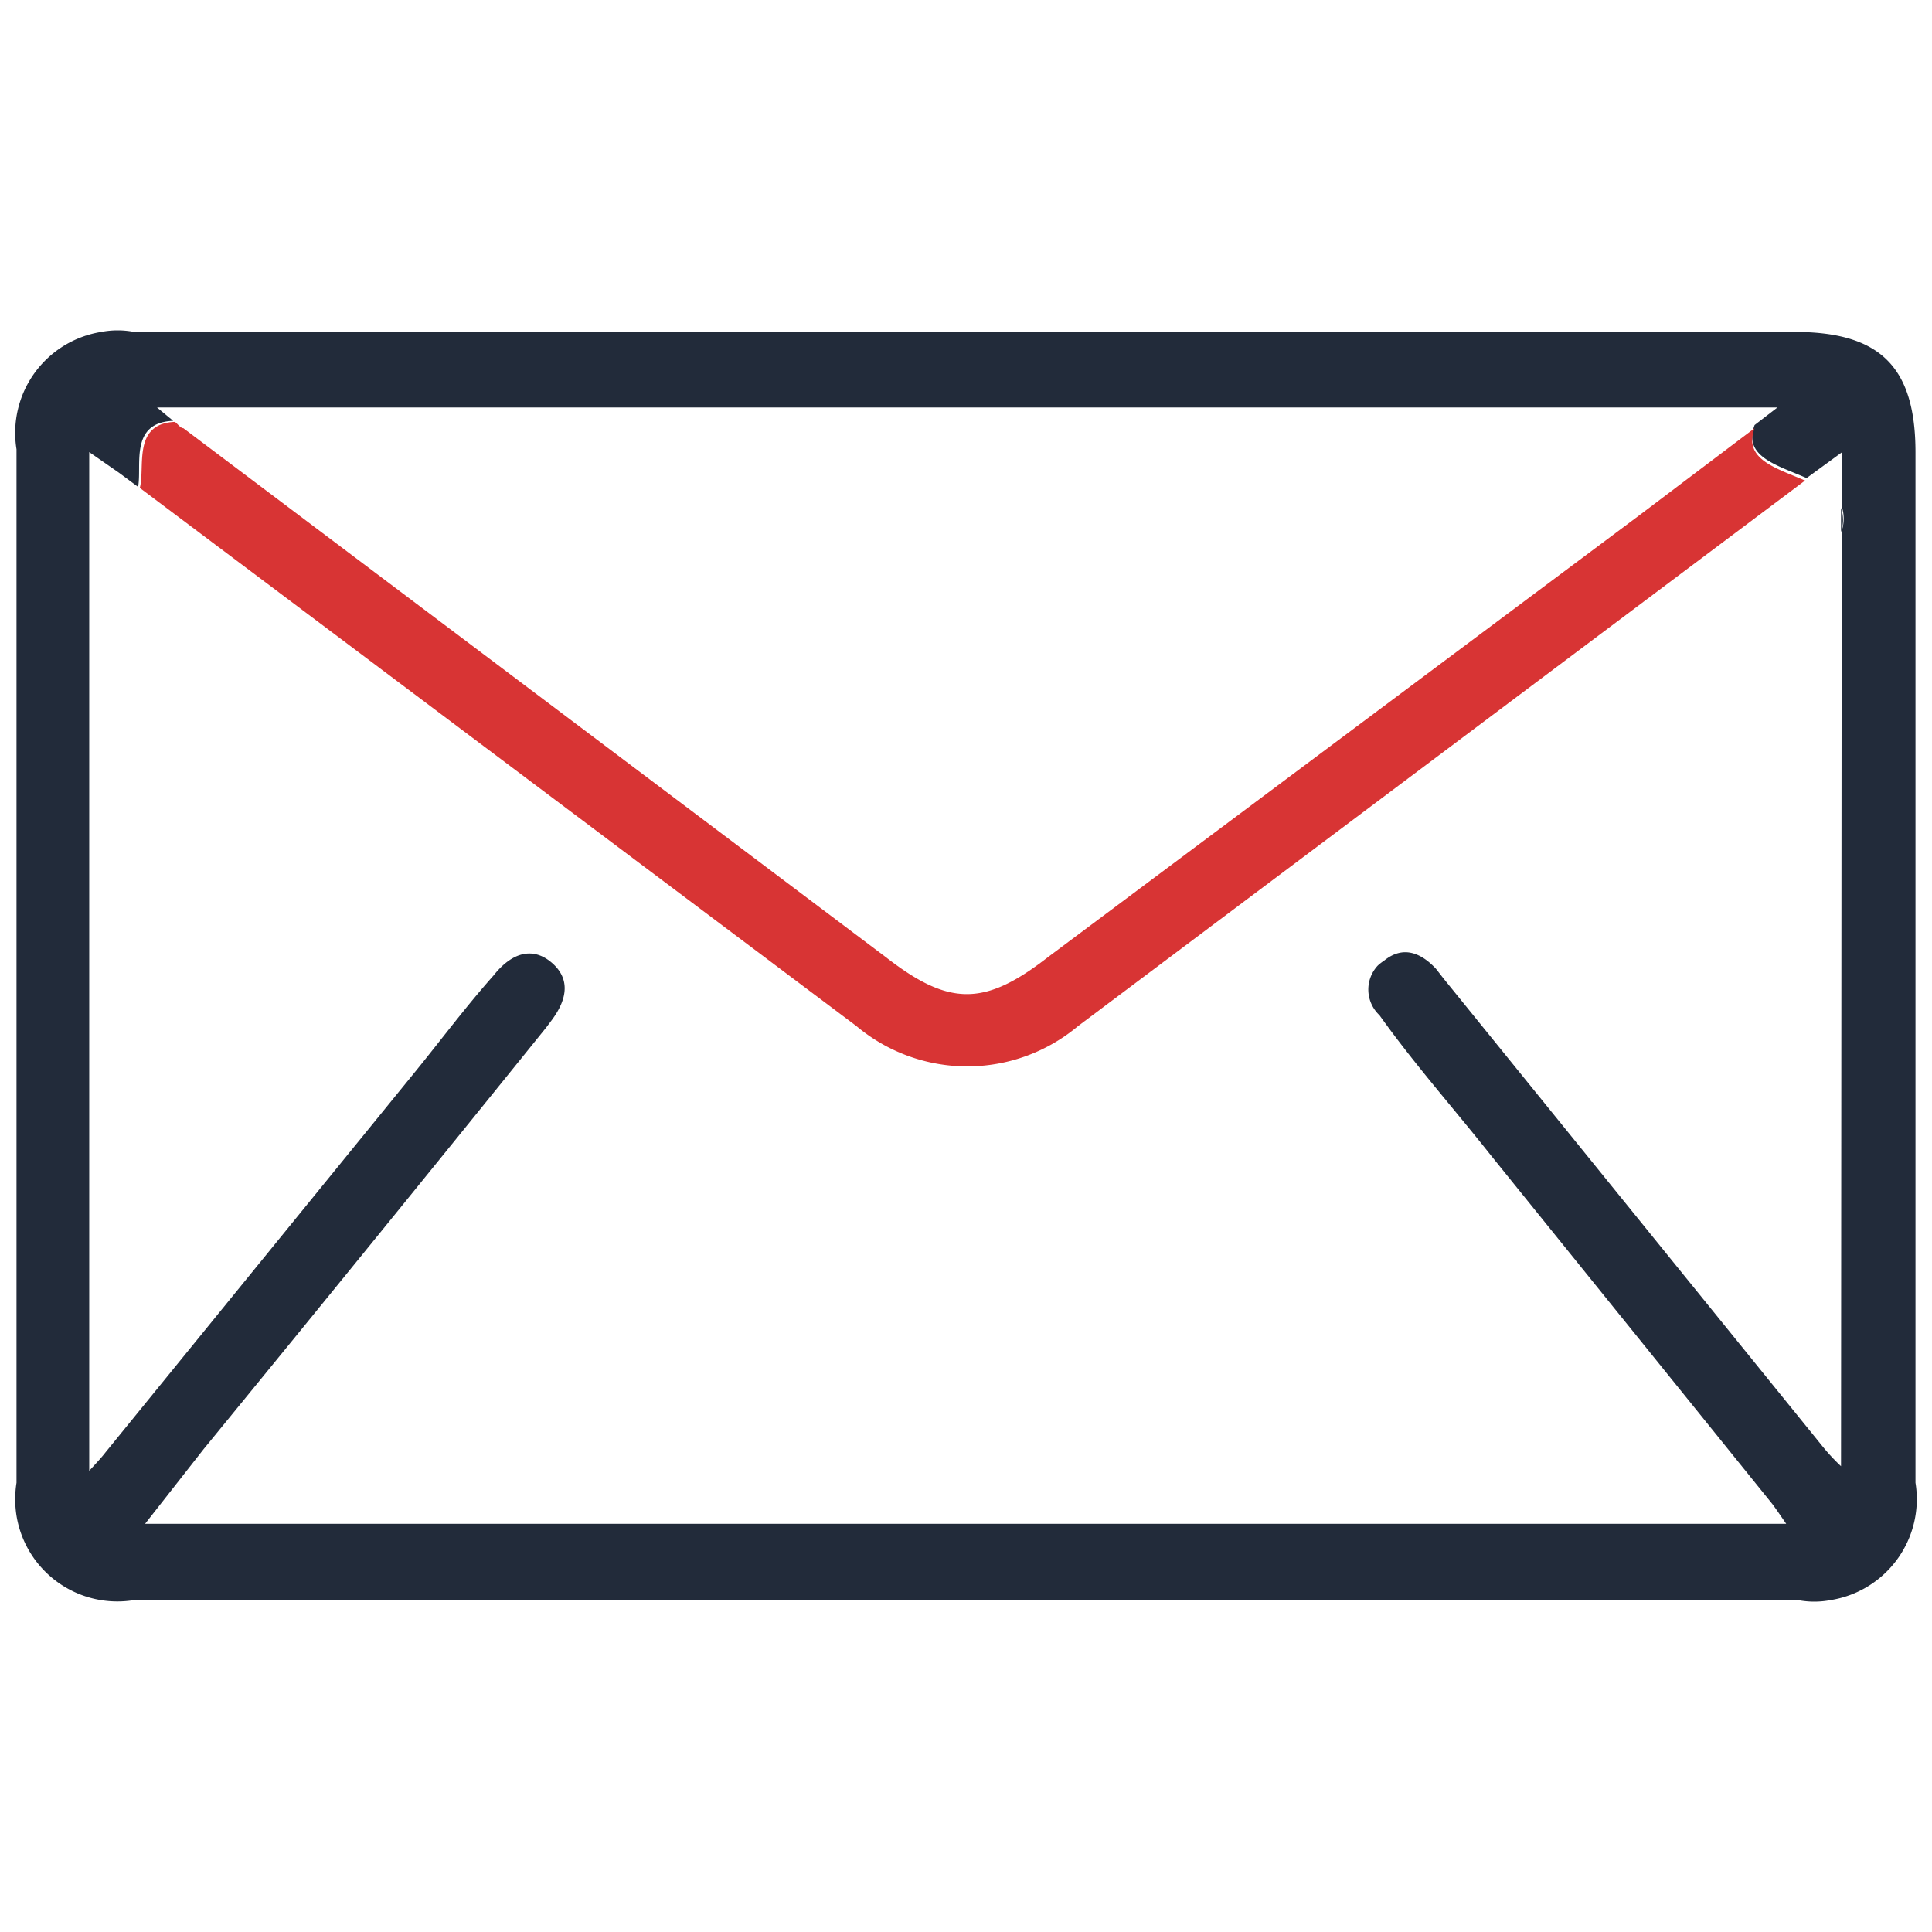 <svg id="Layer_1" data-name="Layer 1" xmlns="http://www.w3.org/2000/svg" width="55" height="55" viewBox="0 0 55 55">
  <defs>
    <style>
      .cls-1 {
        fill: #222b3a;
      }

      .cls-2 {
        fill: #d83434;
      }
    </style>
  </defs>
  <path class="cls-1" d="M54.53,42.21V12.88c0-2.43-1-3.43-3.44-3.43H27.52c-7.87,0-15.78,0-23.7,0a2.48,2.48,0,0,0-.94,0A2.91,2.91,0,0,0,.47,12.79V42.21a3,3,0,0,0,0,.94,2.91,2.91,0,0,0,3.35,2.4H51.18a2.48,2.48,0,0,0,.94,0A2.91,2.91,0,0,0,54.53,42.21Zm-2.12-.47a5.68,5.68,0,0,1-.53-.57L41.09,27.85l-.21-.27c-.43-.46-.94-.67-1.48-.23a1.24,1.24,0,0,0-.18.14,1,1,0,0,0,.05,1.41c1,1.4,2.12,2.66,3.18,4l8,9.91c.12.16.22.31.4.57H4.13L5.8,41.25q4.91-6,9.75-12l.15-.2c.48-.64.52-1.21,0-1.65s-1.11-.31-1.65.37c-.79.89-1.46,1.79-2.19,2.69L3,41.35c-.1.13-.21.25-.46.52v-29l.85.59.54.4c.12-.59-.26-1.83,1-1.88l-.46-.38H50.6l-.65.5c-.34.9.64,1.14,1.48,1.51l1-.73v1.54a1.08,1.08,0,0,1,0,.69Z"/>
  <path class="cls-1" d="M52.41,14.46v.69A1.08,1.08,0,0,0,52.41,14.46Z"/>
  <path class="cls-2" d="M30.69,29.21,51.36,13.7l.07,0c-.84-.37-1.82-.61-1.48-1.51l-3.31,2.5L29.83,27.25c-1.8,1.4-2.81,1.4-4.61,0l-20-15.06c-.08,0-.16-.12-.24-.18-1.22.05-.84,1.29-1,1.88L24.38,29.21A4.91,4.91,0,0,0,30.69,29.21Z"/>
</svg>
